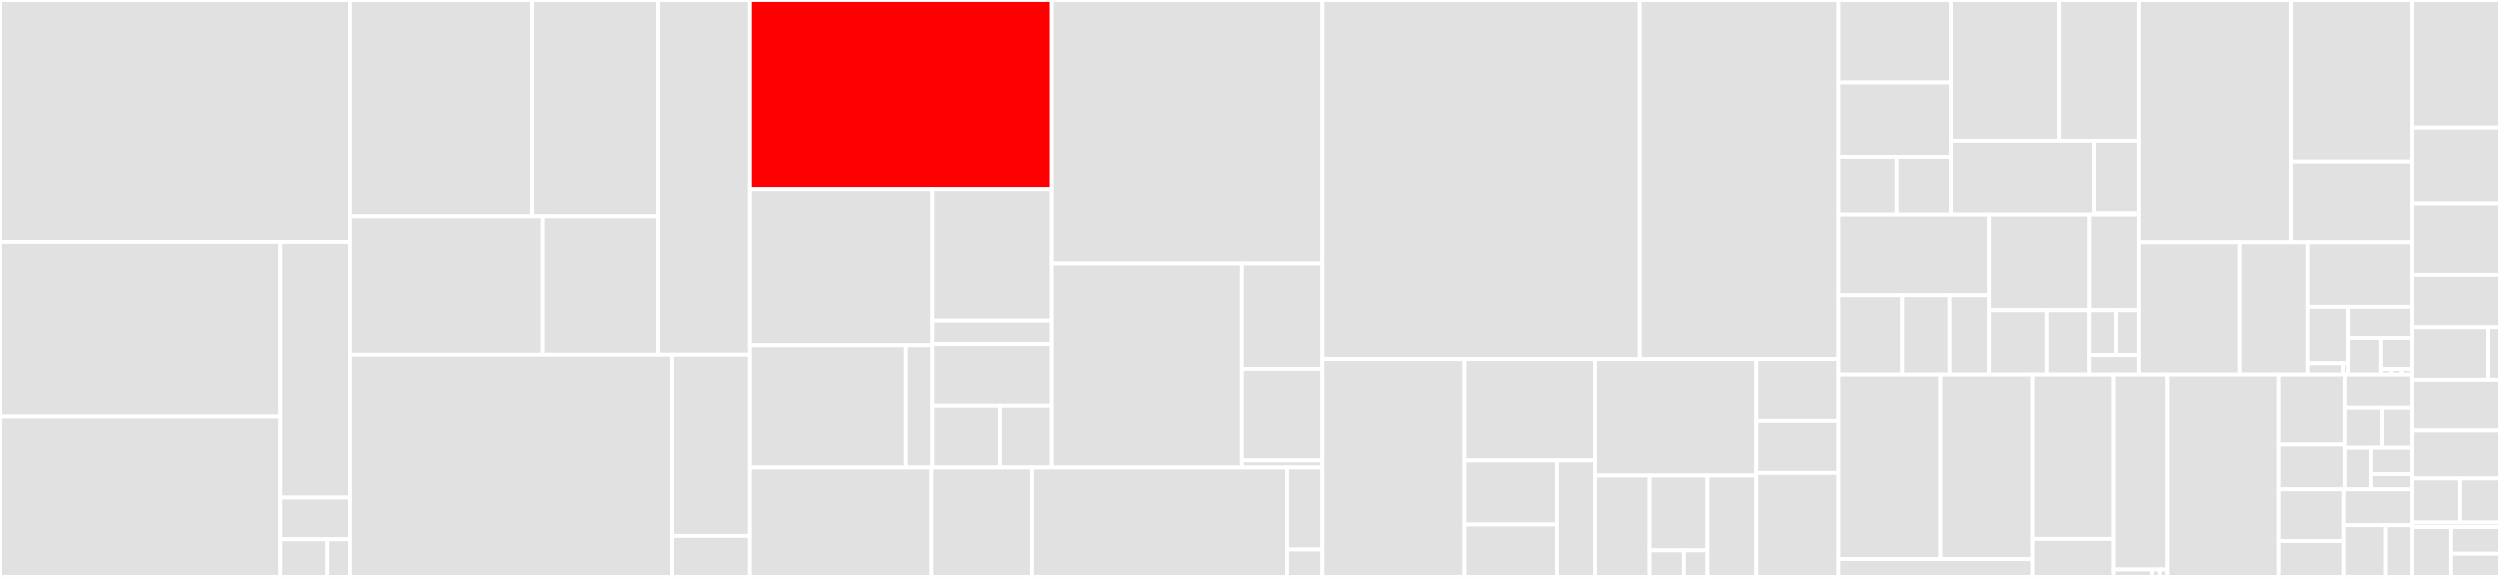 <svg baseProfile="full" width="650" height="150" viewBox="0 0 650 150" version="1.1"
xmlns="http://www.w3.org/2000/svg" xmlns:ev="http://www.w3.org/2001/xml-events"
xmlns:xlink="http://www.w3.org/1999/xlink">

<rect x="0" y="0" width="650" height="150" fill="#333333" stroke="none"/>

<style>rect.s{mask:url(#mask);}</style>
<defs>
  <pattern id="white" width="4" height="4" patternUnits="userSpaceOnUse" patternTransform="rotate(45)">
    <rect width="2" height="2" transform="translate(0,0)" fill="white"></rect>
  </pattern>
  <mask id="mask">
    <rect x="0" y="0" width="100%" height="100%" fill="url(#white)"></rect>
  </mask>
</defs>

<rect x="0" y="0" width="90.982" height="62.906" fill="#e1e1e1" stroke="white" stroke-width="1" class=" tooltipped" data-content="crates/pool/src/mempool/uo_pool.rs"><title>crates/pool/src/mempool/uo_pool.rs</title></rect>
<rect x="0" y="62.906" width="72.883" height="45.371" fill="#e1e1e1" stroke="white" stroke-width="1" class=" tooltipped" data-content="crates/pool/src/mempool/pool.rs"><title>crates/pool/src/mempool/pool.rs</title></rect>
<rect x="0" y="108.277" width="72.883" height="41.723" fill="#e1e1e1" stroke="white" stroke-width="1" class=" tooltipped" data-content="crates/pool/src/mempool/paymaster.rs"><title>crates/pool/src/mempool/paymaster.rs</title></rect>
<rect x="72.883" y="62.906" width="18.099" height="66.438" fill="#e1e1e1" stroke="white" stroke-width="1" class=" tooltipped" data-content="crates/pool/src/mempool/reputation.rs"><title>crates/pool/src/mempool/reputation.rs</title></rect>
<rect x="72.883" y="129.344" width="18.099" height="10.86" fill="#e1e1e1" stroke="white" stroke-width="1" class=" tooltipped" data-content="crates/pool/src/mempool/mod.rs"><title>crates/pool/src/mempool/mod.rs</title></rect>
<rect x="72.883" y="140.205" width="12.197" height="9.795" fill="#e1e1e1" stroke="white" stroke-width="1" class=" tooltipped" data-content="crates/pool/src/mempool/entity_tracker.rs"><title>crates/pool/src/mempool/entity_tracker.rs</title></rect>
<rect x="85.08" y="140.205" width="5.902" height="9.795" fill="#e1e1e1" stroke="white" stroke-width="1" class=" tooltipped" data-content="crates/pool/src/mempool/size.rs"><title>crates/pool/src/mempool/size.rs</title></rect>
<rect x="90.982" y="0" width="47.347" height="56.248" fill="#e1e1e1" stroke="white" stroke-width="1" class=" tooltipped" data-content="crates/pool/src/server/remote/error.rs"><title>crates/pool/src/server/remote/error.rs</title></rect>
<rect x="138.328" y="0" width="32.752" height="56.248" fill="#e1e1e1" stroke="white" stroke-width="1" class=" tooltipped" data-content="crates/pool/src/server/remote/server.rs"><title>crates/pool/src/server/remote/server.rs</title></rect>
<rect x="90.982" y="56.248" width="50.115" height="35.991" fill="#e1e1e1" stroke="white" stroke-width="1" class=" tooltipped" data-content="crates/pool/src/server/remote/client.rs"><title>crates/pool/src/server/remote/client.rs</title></rect>
<rect x="141.097" y="56.248" width="29.983" height="35.991" fill="#e1e1e1" stroke="white" stroke-width="1" class=" tooltipped" data-content="crates/pool/src/server/remote/protos.rs"><title>crates/pool/src/server/remote/protos.rs</title></rect>
<rect x="171.08" y="0" width="23.858" height="92.239" fill="#e1e1e1" stroke="white" stroke-width="1" class=" tooltipped" data-content="crates/pool/src/server/local.rs"><title>crates/pool/src/server/local.rs</title></rect>
<rect x="90.982" y="92.239" width="83.739" height="57.761" fill="#e1e1e1" stroke="white" stroke-width="1" class=" tooltipped" data-content="crates/pool/src/chain.rs"><title>crates/pool/src/chain.rs</title></rect>
<rect x="174.721" y="92.239" width="20.218" height="47.085" fill="#e1e1e1" stroke="white" stroke-width="1" class=" tooltipped" data-content="crates/pool/src/task.rs"><title>crates/pool/src/task.rs</title></rect>
<rect x="174.721" y="139.325" width="20.218" height="10.675" fill="#e1e1e1" stroke="white" stroke-width="1" class=" tooltipped" data-content="crates/pool/src/emit.rs"><title>crates/pool/src/emit.rs</title></rect>
<rect x="194.938" y="0" width="78.494" height="49.198" fill="red" stroke="white" stroke-width="1" class=" tooltipped" data-content="crates/sim/src/simulation/simulator.rs"><title>crates/sim/src/simulation/simulator.rs</title></rect>
<rect x="194.938" y="49.198" width="47.48" height="40.586" fill="#e1e1e1" stroke="white" stroke-width="1" class=" tooltipped" data-content="crates/sim/src/simulation/mempool.rs"><title>crates/sim/src/simulation/mempool.rs</title></rect>
<rect x="194.938" y="89.784" width="40.559" height="31.738" fill="#e1e1e1" stroke="white" stroke-width="1" class=" tooltipped" data-content="crates/sim/src/simulation/v0_7/context.rs"><title>crates/sim/src/simulation/v0_7/context.rs</title></rect>
<rect x="235.497" y="89.784" width="6.922" height="31.738" fill="#e1e1e1" stroke="white" stroke-width="1" class=" tooltipped" data-content="crates/sim/src/simulation/v0_7/tracer.rs"><title>crates/sim/src/simulation/v0_7/tracer.rs</title></rect>
<rect x="242.419" y="49.198" width="31.014" height="34.174" fill="#e1e1e1" stroke="white" stroke-width="1" class=" tooltipped" data-content="crates/sim/src/simulation/v0_6/context.rs"><title>crates/sim/src/simulation/v0_6/context.rs</title></rect>
<rect x="242.419" y="83.372" width="31.014" height="6.089" fill="#e1e1e1" stroke="white" stroke-width="1" class=" tooltipped" data-content="crates/sim/src/simulation/v0_6/tracer.rs"><title>crates/sim/src/simulation/v0_6/tracer.rs</title></rect>
<rect x="242.419" y="89.461" width="31.014" height="16.031" fill="#e1e1e1" stroke="white" stroke-width="1" class=" tooltipped" data-content="crates/sim/src/simulation/unsafe_sim.rs"><title>crates/sim/src/simulation/unsafe_sim.rs</title></rect>
<rect x="242.419" y="105.492" width="17.551" height="16.031" fill="#e1e1e1" stroke="white" stroke-width="1" class=" tooltipped" data-content="crates/sim/src/simulation/context.rs"><title>crates/sim/src/simulation/context.rs</title></rect>
<rect x="259.969" y="105.492" width="13.463" height="16.031" fill="#e1e1e1" stroke="white" stroke-width="1" class=" tooltipped" data-content="crates/sim/src/simulation/mod.rs"><title>crates/sim/src/simulation/mod.rs</title></rect>
<rect x="273.433" y="0" width="70.375" height="68.51" fill="#e1e1e1" stroke="white" stroke-width="1" class=" tooltipped" data-content="crates/sim/src/estimation/v0_6.rs"><title>crates/sim/src/estimation/v0_6.rs</title></rect>
<rect x="273.433" y="68.51" width="49.437" height="53.012" fill="#e1e1e1" stroke="white" stroke-width="1" class=" tooltipped" data-content="crates/sim/src/estimation/v0_7.rs"><title>crates/sim/src/estimation/v0_7.rs</title></rect>
<rect x="322.87" y="68.51" width="20.938" height="27.426" fill="#e1e1e1" stroke="white" stroke-width="1" class=" tooltipped" data-content="crates/sim/src/estimation/estimate_verification_gas.rs"><title>crates/sim/src/estimation/estimate_verification_gas.rs</title></rect>
<rect x="322.87" y="95.937" width="20.938" height="23.745" fill="#e1e1e1" stroke="white" stroke-width="1" class=" tooltipped" data-content="crates/sim/src/estimation/estimate_call_gas.rs"><title>crates/sim/src/estimation/estimate_call_gas.rs</title></rect>
<rect x="322.87" y="119.682" width="20.938" height="1.841" fill="#e1e1e1" stroke="white" stroke-width="1" class=" tooltipped" data-content="crates/sim/src/estimation/mod.rs"><title>crates/sim/src/estimation/mod.rs</title></rect>
<rect x="194.938" y="121.522" width="47.232" height="28.478" fill="#e1e1e1" stroke="white" stroke-width="1" class=" tooltipped" data-content="crates/sim/src/gas/oracle.rs"><title>crates/sim/src/gas/oracle.rs</title></rect>
<rect x="242.171" y="121.522" width="26.12" height="28.478" fill="#e1e1e1" stroke="white" stroke-width="1" class=" tooltipped" data-content="crates/sim/src/gas/gas.rs"><title>crates/sim/src/gas/gas.rs</title></rect>
<rect x="268.29" y="121.522" width="66.315" height="28.478" fill="#e1e1e1" stroke="white" stroke-width="1" class=" tooltipped" data-content="crates/sim/src/precheck.rs"><title>crates/sim/src/precheck.rs</title></rect>
<rect x="334.605" y="121.522" width="9.203" height="21.358" fill="#e1e1e1" stroke="white" stroke-width="1" class=" tooltipped" data-content="crates/sim/src/types.rs"><title>crates/sim/src/types.rs</title></rect>
<rect x="334.605" y="142.881" width="9.203" height="7.119" fill="#e1e1e1" stroke="white" stroke-width="1" class=" tooltipped" data-content="crates/sim/src/utils.rs"><title>crates/sim/src/utils.rs</title></rect>
<rect x="343.808" y="0" width="82.517" height="93.366" fill="#e1e1e1" stroke="white" stroke-width="1" class=" tooltipped" data-content="crates/builder/src/bundle_proposer.rs"><title>crates/builder/src/bundle_proposer.rs</title></rect>
<rect x="426.325" y="0" width="51.681" height="93.366" fill="#e1e1e1" stroke="white" stroke-width="1" class=" tooltipped" data-content="crates/builder/src/bundle_sender.rs"><title>crates/builder/src/bundle_sender.rs</title></rect>
<rect x="343.808" y="93.366" width="36.952" height="56.634" fill="#e1e1e1" stroke="white" stroke-width="1" class=" tooltipped" data-content="crates/builder/src/transaction_tracker.rs"><title>crates/builder/src/transaction_tracker.rs</title></rect>
<rect x="380.76" y="93.366" width="33.958" height="26.331" fill="#e1e1e1" stroke="white" stroke-width="1" class=" tooltipped" data-content="crates/builder/src/sender/flashbots.rs"><title>crates/builder/src/sender/flashbots.rs</title></rect>
<rect x="380.76" y="119.697" width="24.038" height="16.675" fill="#e1e1e1" stroke="white" stroke-width="1" class=" tooltipped" data-content="crates/builder/src/sender/mod.rs"><title>crates/builder/src/sender/mod.rs</title></rect>
<rect x="380.76" y="136.372" width="24.038" height="13.628" fill="#e1e1e1" stroke="white" stroke-width="1" class=" tooltipped" data-content="crates/builder/src/sender/raw.rs"><title>crates/builder/src/sender/raw.rs</title></rect>
<rect x="404.798" y="119.697" width="9.92" height="30.303" fill="#e1e1e1" stroke="white" stroke-width="1" class=" tooltipped" data-content="crates/builder/src/sender/bloxroute.rs"><title>crates/builder/src/sender/bloxroute.rs</title></rect>
<rect x="414.718" y="93.366" width="41.92" height="30.248" fill="#e1e1e1" stroke="white" stroke-width="1" class=" tooltipped" data-content="crates/builder/src/task.rs"><title>crates/builder/src/task.rs</title></rect>
<rect x="414.718" y="123.614" width="14.168" height="26.386" fill="#e1e1e1" stroke="white" stroke-width="1" class=" tooltipped" data-content="crates/builder/src/server/remote/server.rs"><title>crates/builder/src/server/remote/server.rs</title></rect>
<rect x="428.886" y="123.614" width="15.044" height="19.47" fill="#e1e1e1" stroke="white" stroke-width="1" class=" tooltipped" data-content="crates/builder/src/server/remote/client.rs"><title>crates/builder/src/server/remote/client.rs</title></rect>
<rect x="428.886" y="143.083" width="8.915" height="6.917" fill="#e1e1e1" stroke="white" stroke-width="1" class=" tooltipped" data-content="crates/builder/src/server/remote/error.rs"><title>crates/builder/src/server/remote/error.rs</title></rect>
<rect x="437.801" y="143.083" width="6.129" height="6.917" fill="#e1e1e1" stroke="white" stroke-width="1" class=" tooltipped" data-content="crates/builder/src/server/remote/protos.rs"><title>crates/builder/src/server/remote/protos.rs</title></rect>
<rect x="443.93" y="123.614" width="12.707" height="26.386" fill="#e1e1e1" stroke="white" stroke-width="1" class=" tooltipped" data-content="crates/builder/src/server/local.rs"><title>crates/builder/src/server/local.rs</title></rect>
<rect x="456.638" y="93.366" width="21.368" height="16.052" fill="#e1e1e1" stroke="white" stroke-width="1" class=" tooltipped" data-content="crates/builder/src/signer/aws.rs"><title>crates/builder/src/signer/aws.rs</title></rect>
<rect x="456.638" y="109.418" width="21.368" height="13.527" fill="#e1e1e1" stroke="white" stroke-width="1" class=" tooltipped" data-content="crates/builder/src/signer/mod.rs"><title>crates/builder/src/signer/mod.rs</title></rect>
<rect x="456.638" y="122.945" width="21.368" height="27.055" fill="#e1e1e1" stroke="white" stroke-width="1" class=" tooltipped" data-content="crates/builder/src/emit.rs"><title>crates/builder/src/emit.rs</title></rect>
<rect x="478.006" y="0" width="29.281" height="21.455" fill="#e1e1e1" stroke="white" stroke-width="1" class=" tooltipped" data-content="crates/rpc/src/eth/events/common.rs"><title>crates/rpc/src/eth/events/common.rs</title></rect>
<rect x="478.006" y="21.455" width="29.281" height="19.349" fill="#e1e1e1" stroke="white" stroke-width="1" class=" tooltipped" data-content="crates/rpc/src/eth/events/mod.rs"><title>crates/rpc/src/eth/events/mod.rs</title></rect>
<rect x="478.006" y="40.804" width="15.154" height="15.005" fill="#e1e1e1" stroke="white" stroke-width="1" class=" tooltipped" data-content="crates/rpc/src/eth/events/v0_7.rs"><title>crates/rpc/src/eth/events/v0_7.rs</title></rect>
<rect x="493.16" y="40.804" width="14.127" height="15.005" fill="#e1e1e1" stroke="white" stroke-width="1" class=" tooltipped" data-content="crates/rpc/src/eth/events/v0_6.rs"><title>crates/rpc/src/eth/events/v0_6.rs</title></rect>
<rect x="507.287" y="0" width="28.095" height="36.627" fill="#e1e1e1" stroke="white" stroke-width="1" class=" tooltipped" data-content="crates/rpc/src/eth/api.rs"><title>crates/rpc/src/eth/api.rs</title></rect>
<rect x="535.381" y="0" width="20.729" height="36.627" fill="#e1e1e1" stroke="white" stroke-width="1" class=" tooltipped" data-content="crates/rpc/src/eth/router.rs"><title>crates/rpc/src/eth/router.rs</title></rect>
<rect x="507.287" y="36.627" width="37.17" height="19.182" fill="#e1e1e1" stroke="white" stroke-width="1" class=" tooltipped" data-content="crates/rpc/src/eth/error.rs"><title>crates/rpc/src/eth/error.rs</title></rect>
<rect x="544.457" y="36.627" width="11.653" height="18.851" fill="#e1e1e1" stroke="white" stroke-width="1" class=" tooltipped" data-content="crates/rpc/src/eth/server.rs"><title>crates/rpc/src/eth/server.rs</title></rect>
<rect x="544.457" y="55.478" width="11.653" height="0.331" fill="#e1e1e1" stroke="white" stroke-width="1" class=" tooltipped" data-content="crates/rpc/src/eth/mod.rs"><title>crates/rpc/src/eth/mod.rs</title></rect>
<rect x="478.006" y="55.809" width="39.191" height="20.946" fill="#e1e1e1" stroke="white" stroke-width="1" class=" tooltipped" data-content="crates/rpc/src/debug.rs"><title>crates/rpc/src/debug.rs</title></rect>
<rect x="478.006" y="76.756" width="16.61" height="20.651" fill="#e1e1e1" stroke="white" stroke-width="1" class=" tooltipped" data-content="crates/rpc/src/types/v0_7.rs"><title>crates/rpc/src/types/v0_7.rs</title></rect>
<rect x="494.616" y="76.756" width="12.317" height="20.651" fill="#e1e1e1" stroke="white" stroke-width="1" class=" tooltipped" data-content="crates/rpc/src/types/mod.rs"><title>crates/rpc/src/types/mod.rs</title></rect>
<rect x="506.933" y="76.756" width="10.264" height="20.651" fill="#e1e1e1" stroke="white" stroke-width="1" class=" tooltipped" data-content="crates/rpc/src/types/v0_6.rs"><title>crates/rpc/src/types/v0_6.rs</title></rect>
<rect x="517.197" y="55.809" width="26.046" height="24.86" fill="#e1e1e1" stroke="white" stroke-width="1" class=" tooltipped" data-content="crates/rpc/src/task.rs"><title>crates/rpc/src/task.rs</title></rect>
<rect x="543.243" y="55.809" width="12.868" height="24.86" fill="#e1e1e1" stroke="white" stroke-width="1" class=" tooltipped" data-content="crates/rpc/src/rundler.rs"><title>crates/rpc/src/rundler.rs</title></rect>
<rect x="517.197" y="80.669" width="14.967" height="16.738" fill="#e1e1e1" stroke="white" stroke-width="1" class=" tooltipped" data-content="crates/rpc/src/metrics.rs"><title>crates/rpc/src/metrics.rs</title></rect>
<rect x="532.164" y="80.669" width="11.052" height="16.738" fill="#e1e1e1" stroke="white" stroke-width="1" class=" tooltipped" data-content="crates/rpc/src/admin.rs"><title>crates/rpc/src/admin.rs</title></rect>
<rect x="543.216" y="80.669" width="6.943" height="11.657" fill="#e1e1e1" stroke="white" stroke-width="1" class=" tooltipped" data-content="crates/rpc/src/health.rs"><title>crates/rpc/src/health.rs</title></rect>
<rect x="550.159" y="80.669" width="5.951" height="11.657" fill="#e1e1e1" stroke="white" stroke-width="1" class=" tooltipped" data-content="crates/rpc/src/utils.rs"><title>crates/rpc/src/utils.rs</title></rect>
<rect x="543.216" y="92.326" width="12.894" height="5.081" fill="#e1e1e1" stroke="white" stroke-width="1" class=" tooltipped" data-content="crates/rpc/src/error.rs"><title>crates/rpc/src/error.rs</title></rect>
<rect x="556.111" y="0" width="39.579" height="63.002" fill="#e1e1e1" stroke="white" stroke-width="1" class=" tooltipped" data-content="crates/types/src/user_operation/v0_7.rs"><title>crates/types/src/user_operation/v0_7.rs</title></rect>
<rect x="595.69" y="0" width="31.443" height="42.043" fill="#e1e1e1" stroke="white" stroke-width="1" class=" tooltipped" data-content="crates/types/src/user_operation/v0_6.rs"><title>crates/types/src/user_operation/v0_6.rs</title></rect>
<rect x="595.69" y="42.043" width="31.443" height="20.96" fill="#e1e1e1" stroke="white" stroke-width="1" class=" tooltipped" data-content="crates/types/src/user_operation/mod.rs"><title>crates/types/src/user_operation/mod.rs</title></rect>
<rect x="556.111" y="63.002" width="26.213" height="34.404" fill="#e1e1e1" stroke="white" stroke-width="1" class=" tooltipped" data-content="crates/types/src/validation_results.rs"><title>crates/types/src/validation_results.rs</title></rect>
<rect x="582.324" y="63.002" width="17.699" height="34.404" fill="#e1e1e1" stroke="white" stroke-width="1" class=" tooltipped" data-content="crates/types/src/timestamp.rs"><title>crates/types/src/timestamp.rs</title></rect>
<rect x="600.023" y="63.002" width="27.109" height="16.776" fill="#e1e1e1" stroke="white" stroke-width="1" class=" tooltipped" data-content="crates/types/src/entity.rs"><title>crates/types/src/entity.rs</title></rect>
<rect x="600.023" y="79.778" width="10.494" height="14.691" fill="#e1e1e1" stroke="white" stroke-width="1" class=" tooltipped" data-content="crates/types/src/pool/types.rs"><title>crates/types/src/pool/types.rs</title></rect>
<rect x="600.023" y="94.469" width="9.182" height="2.938" fill="#e1e1e1" stroke="white" stroke-width="1" class=" tooltipped" data-content="crates/types/src/pool/error.rs"><title>crates/types/src/pool/error.rs</title></rect>
<rect x="609.205" y="94.469" width="1.312" height="2.938" fill="#e1e1e1" stroke="white" stroke-width="1" class=" tooltipped" data-content="crates/types/src/pool/traits.rs"><title>crates/types/src/pool/traits.rs</title></rect>
<rect x="610.517" y="79.778" width="16.615" height="8.118" fill="#e1e1e1" stroke="white" stroke-width="1" class=" tooltipped" data-content="crates/types/src/chain.rs"><title>crates/types/src/chain.rs</title></rect>
<rect x="610.517" y="87.897" width="8.51" height="9.51" fill="#e1e1e1" stroke="white" stroke-width="1" class=" tooltipped" data-content="crates/types/src/opcode.rs"><title>crates/types/src/opcode.rs</title></rect>
<rect x="619.028" y="87.897" width="8.105" height="8.084" fill="#e1e1e1" stroke="white" stroke-width="1" class=" tooltipped" data-content="crates/types/src/gas.rs"><title>crates/types/src/gas.rs</title></rect>
<rect x="619.028" y="95.98" width="2.702" height="1.427" fill="#e1e1e1" stroke="white" stroke-width="1" class=" tooltipped" data-content="crates/types/src/builder/error.rs"><title>crates/types/src/builder/error.rs</title></rect>
<rect x="621.729" y="95.98" width="2.702" height="1.427" fill="#e1e1e1" stroke="white" stroke-width="1" class=" tooltipped" data-content="crates/types/src/builder/traits.rs"><title>crates/types/src/builder/traits.rs</title></rect>
<rect x="624.431" y="95.98" width="2.702" height="1.427" fill="#e1e1e1" stroke="white" stroke-width="1" class=" tooltipped" data-content="crates/types/src/builder/types.rs"><title>crates/types/src/builder/types.rs</title></rect>
<rect x="478.006" y="97.407" width="26.532" height="47.937" fill="#e1e1e1" stroke="white" stroke-width="1" class=" tooltipped" data-content="crates/provider/src/ethers/entry_point/v0_7.rs"><title>crates/provider/src/ethers/entry_point/v0_7.rs</title></rect>
<rect x="504.538" y="97.407" width="23.959" height="47.937" fill="#e1e1e1" stroke="white" stroke-width="1" class=" tooltipped" data-content="crates/provider/src/ethers/entry_point/v0_6.rs"><title>crates/provider/src/ethers/entry_point/v0_6.rs</title></rect>
<rect x="478.006" y="145.344" width="50.49" height="4.656" fill="#e1e1e1" stroke="white" stroke-width="1" class=" tooltipped" data-content="crates/provider/src/ethers/entry_point/mod.rs"><title>crates/provider/src/ethers/entry_point/mod.rs</title></rect>
<rect x="528.497" y="97.407" width="21.032" height="42.697" fill="#e1e1e1" stroke="white" stroke-width="1" class=" tooltipped" data-content="crates/provider/src/ethers/provider.rs"><title>crates/provider/src/ethers/provider.rs</title></rect>
<rect x="528.497" y="140.104" width="21.032" height="9.896" fill="#e1e1e1" stroke="white" stroke-width="1" class=" tooltipped" data-content="crates/provider/src/ethers/metrics_middleware.rs"><title>crates/provider/src/ethers/metrics_middleware.rs</title></rect>
<rect x="549.528" y="97.407" width="13.997" height="50.666" fill="#e1e1e1" stroke="white" stroke-width="1" class=" tooltipped" data-content="crates/provider/src/traits/test_utils.rs"><title>crates/provider/src/traits/test_utils.rs</title></rect>
<rect x="549.528" y="148.073" width="9.998" height="1.927" fill="#e1e1e1" stroke="white" stroke-width="1" class=" tooltipped" data-content="crates/provider/src/traits/entry_point.rs"><title>crates/provider/src/traits/entry_point.rs</title></rect>
<rect x="559.526" y="148.073" width="2" height="1.927" fill="#e1e1e1" stroke="white" stroke-width="1" class=" tooltipped" data-content="crates/provider/src/traits/error.rs"><title>crates/provider/src/traits/error.rs</title></rect>
<rect x="561.525" y="148.073" width="2" height="1.927" fill="#e1e1e1" stroke="white" stroke-width="1" class=" tooltipped" data-content="crates/provider/src/traits/provider.rs"><title>crates/provider/src/traits/provider.rs</title></rect>
<rect x="563.525" y="97.407" width="28.946" height="52.593" fill="#e1e1e1" stroke="white" stroke-width="1" class=" tooltipped" data-content="crates/dev/src/lib.rs"><title>crates/dev/src/lib.rs</title></rect>
<rect x="592.471" y="97.407" width="17.202" height="18.148" fill="#e1e1e1" stroke="white" stroke-width="1" class=" tooltipped" data-content="crates/utils/src/log.rs"><title>crates/utils/src/log.rs</title></rect>
<rect x="592.471" y="115.555" width="17.202" height="11.651" fill="#e1e1e1" stroke="white" stroke-width="1" class=" tooltipped" data-content="crates/utils/src/retry.rs"><title>crates/utils/src/retry.rs</title></rect>
<rect x="609.672" y="97.407" width="17.46" height="8.609" fill="#e1e1e1" stroke="white" stroke-width="1" class=" tooltipped" data-content="crates/utils/src/emit.rs"><title>crates/utils/src/emit.rs</title></rect>
<rect x="609.672" y="106.016" width="9.659" height="10.374" fill="#e1e1e1" stroke="white" stroke-width="1" class=" tooltipped" data-content="crates/utils/src/eth.rs"><title>crates/utils/src/eth.rs</title></rect>
<rect x="619.331" y="106.016" width="7.801" height="10.374" fill="#e1e1e1" stroke="white" stroke-width="1" class=" tooltipped" data-content="crates/utils/src/math.rs"><title>crates/utils/src/math.rs</title></rect>
<rect x="609.672" y="116.39" width="6.77" height="10.816" fill="#e1e1e1" stroke="white" stroke-width="1" class=" tooltipped" data-content="crates/utils/src/cache.rs"><title>crates/utils/src/cache.rs</title></rect>
<rect x="616.443" y="116.39" width="10.69" height="6.85" fill="#e1e1e1" stroke="white" stroke-width="1" class=" tooltipped" data-content="crates/utils/src/handle.rs"><title>crates/utils/src/handle.rs</title></rect>
<rect x="616.443" y="123.24" width="10.69" height="3.966" fill="#e1e1e1" stroke="white" stroke-width="1" class=" tooltipped" data-content="crates/utils/src/strs.rs"><title>crates/utils/src/strs.rs</title></rect>
<rect x="592.471" y="127.206" width="16.908" height="13.448" fill="#e1e1e1" stroke="white" stroke-width="1" class=" tooltipped" data-content="crates/task/src/grpc/metrics.rs"><title>crates/task/src/grpc/metrics.rs</title></rect>
<rect x="592.471" y="140.654" width="16.908" height="9.346" fill="#e1e1e1" stroke="white" stroke-width="1" class=" tooltipped" data-content="crates/task/src/grpc/protos.rs"><title>crates/task/src/grpc/protos.rs</title></rect>
<rect x="609.379" y="127.206" width="17.754" height="9.335" fill="#e1e1e1" stroke="white" stroke-width="1" class=" tooltipped" data-content="crates/task/src/server.rs"><title>crates/task/src/server.rs</title></rect>
<rect x="609.379" y="136.541" width="10.881" height="13.459" fill="#e1e1e1" stroke="white" stroke-width="1" class=" tooltipped" data-content="crates/task/src/block_watcher.rs"><title>crates/task/src/block_watcher.rs</title></rect>
<rect x="620.26" y="136.541" width="6.872" height="13.459" fill="#e1e1e1" stroke="white" stroke-width="1" class=" tooltipped" data-content="crates/task/src/task.rs"><title>crates/task/src/task.rs</title></rect>
<rect x="627.133" y="0" width="22.867" height="33.202" fill="#e1e1e1" stroke="white" stroke-width="1" class=" tooltipped" data-content="bin/rundler/src/cli/builder.rs"><title>bin/rundler/src/cli/builder.rs</title></rect>
<rect x="627.133" y="33.202" width="22.867" height="19.719" fill="#e1e1e1" stroke="white" stroke-width="1" class=" tooltipped" data-content="bin/rundler/src/cli/pool.rs"><title>bin/rundler/src/cli/pool.rs</title></rect>
<rect x="627.133" y="52.921" width="22.867" height="18.539" fill="#e1e1e1" stroke="white" stroke-width="1" class=" tooltipped" data-content="bin/rundler/src/cli/mod.rs"><title>bin/rundler/src/cli/mod.rs</title></rect>
<rect x="627.133" y="71.461" width="22.867" height="13.652" fill="#e1e1e1" stroke="white" stroke-width="1" class=" tooltipped" data-content="bin/rundler/src/cli/metrics.rs"><title>bin/rundler/src/cli/metrics.rs</title></rect>
<rect x="627.133" y="85.112" width="19.762" height="13.652" fill="#e1e1e1" stroke="white" stroke-width="1" class=" tooltipped" data-content="bin/rundler/src/cli/node/mod.rs"><title>bin/rundler/src/cli/node/mod.rs</title></rect>
<rect x="646.895" y="85.112" width="3.105" height="13.652" fill="#e1e1e1" stroke="white" stroke-width="1" class=" tooltipped" data-content="bin/rundler/src/cli/node/events.rs"><title>bin/rundler/src/cli/node/events.rs</title></rect>
<rect x="627.133" y="98.764" width="22.867" height="13.146" fill="#e1e1e1" stroke="white" stroke-width="1" class=" tooltipped" data-content="bin/rundler/src/cli/rpc.rs"><title>bin/rundler/src/cli/rpc.rs</title></rect>
<rect x="627.133" y="111.91" width="22.867" height="12.472" fill="#e1e1e1" stroke="white" stroke-width="1" class=" tooltipped" data-content="bin/rundler/src/cli/chain_spec.rs"><title>bin/rundler/src/cli/chain_spec.rs</title></rect>
<rect x="627.133" y="124.382" width="12.443" height="11.461" fill="#e1e1e1" stroke="white" stroke-width="1" class=" tooltipped" data-content="bin/rundler/src/cli/json.rs"><title>bin/rundler/src/cli/json.rs</title></rect>
<rect x="639.575" y="124.382" width="10.425" height="11.461" fill="#e1e1e1" stroke="white" stroke-width="1" class=" tooltipped" data-content="bin/rundler/src/cli/tracing.rs"><title>bin/rundler/src/cli/tracing.rs</title></rect>
<rect x="627.133" y="135.843" width="22.867" height="1.18" fill="#e1e1e1" stroke="white" stroke-width="1" class=" tooltipped" data-content="bin/rundler/src/main.rs"><title>bin/rundler/src/main.rs</title></rect>
<rect x="627.133" y="137.022" width="10.097" height="12.978" fill="#e1e1e1" stroke="white" stroke-width="1" class=" tooltipped" data-content="bin/tools/src/bin/deploy_dev_contracts.rs"><title>bin/tools/src/bin/deploy_dev_contracts.rs</title></rect>
<rect x="637.23" y="137.022" width="12.77" height="6.941" fill="#e1e1e1" stroke="white" stroke-width="1" class=" tooltipped" data-content="bin/tools/src/bin/get_kms_address.rs"><title>bin/tools/src/bin/get_kms_address.rs</title></rect>
<rect x="637.23" y="143.964" width="12.77" height="6.036" fill="#e1e1e1" stroke="white" stroke-width="1" class=" tooltipped" data-content="bin/tools/src/bin/send_ops.rs"><title>bin/tools/src/bin/send_ops.rs</title></rect>
</svg>